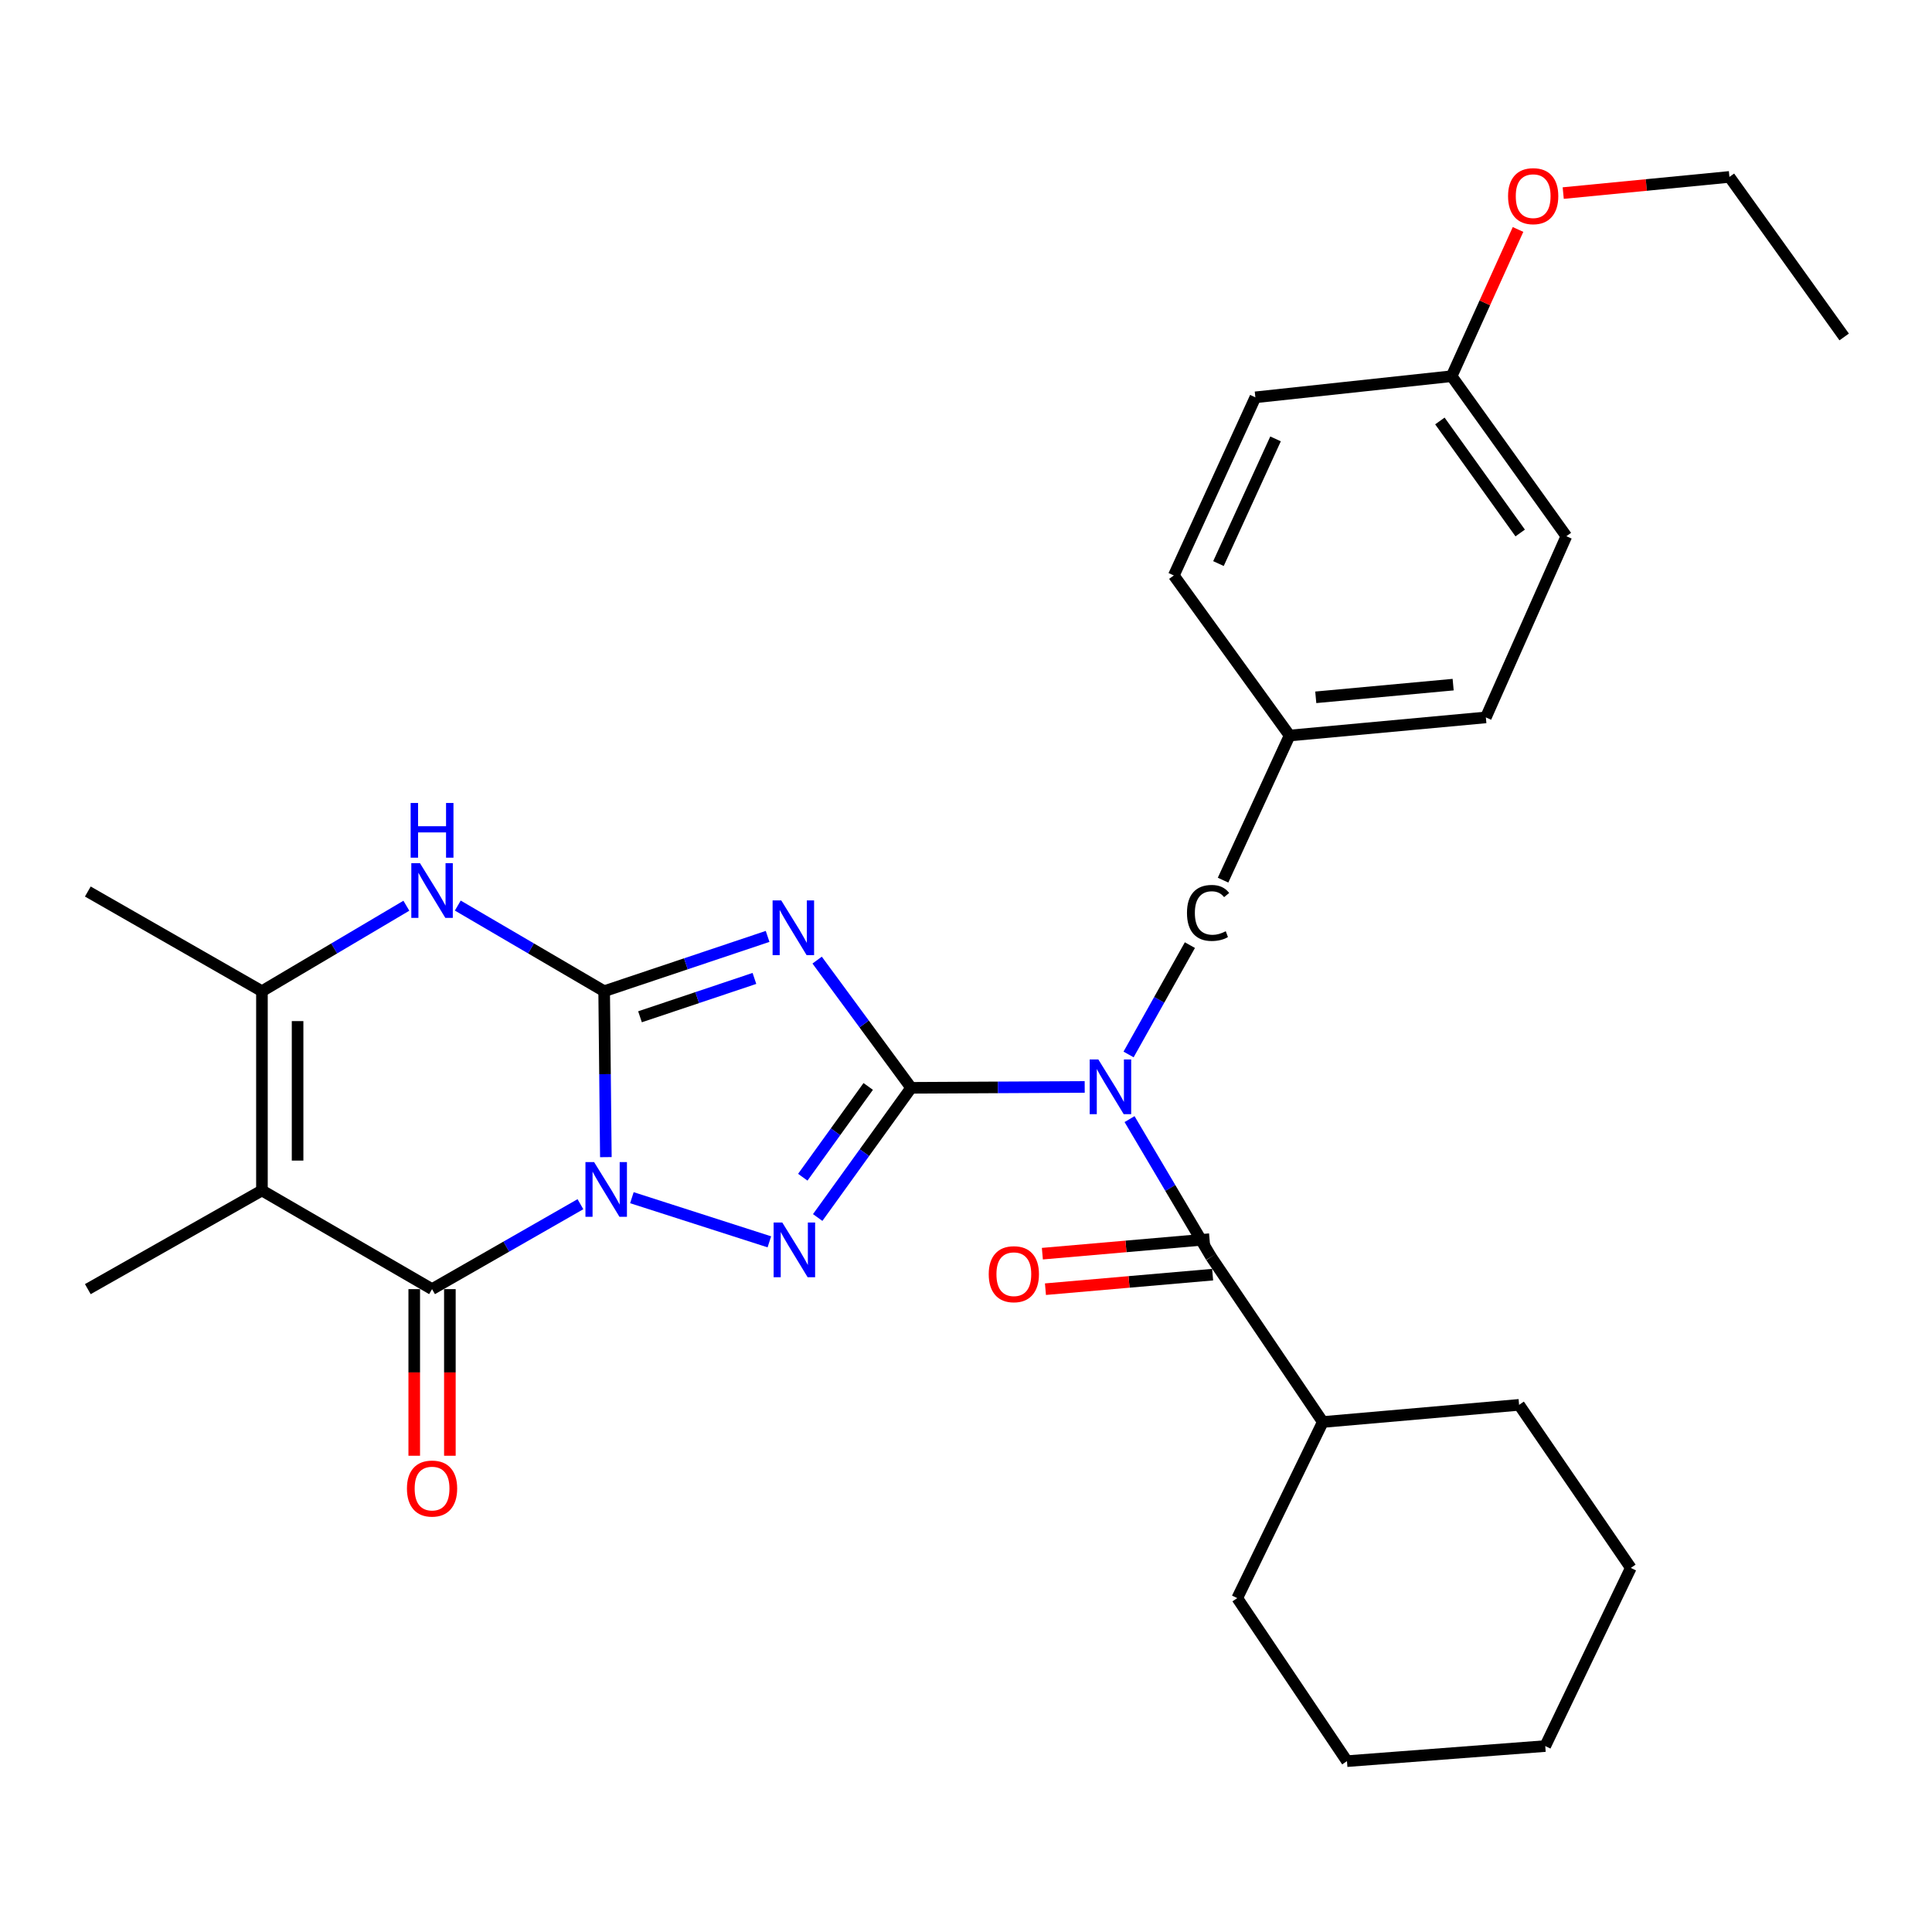 <?xml version='1.0' encoding='iso-8859-1'?>
<svg version='1.1' baseProfile='full'
              xmlns='http://www.w3.org/2000/svg'
                      xmlns:rdkit='http://www.rdkit.org/xml'
                      xmlns:xlink='http://www.w3.org/1999/xlink'
                  xml:space='preserve'
width='1000px' height='1000px' viewBox='0 0 1000 1000'>
<!-- END OF HEADER -->
<rect style='opacity:1.0;fill:#FFFFFF;stroke:none' width='1000' height='1000' x='0' y='0'> </rect>
<path class='bond-0' d='M 313.594,598.931 L 313.152,555.99' style='fill:none;fill-rule:evenodd;stroke:#0000FF;stroke-width:6px;stroke-linecap:butt;stroke-linejoin:miter;stroke-opacity:1' />
<path class='bond-0' d='M 313.152,555.99 L 312.711,513.048' style='fill:none;fill-rule:evenodd;stroke:#000000;stroke-width:6px;stroke-linecap:butt;stroke-linejoin:miter;stroke-opacity:1' />
<path class='bond-3' d='M 327.064,619.925 L 398.219,642.77' style='fill:none;fill-rule:evenodd;stroke:#0000FF;stroke-width:6px;stroke-linecap:butt;stroke-linejoin:miter;stroke-opacity:1' />
<path class='bond-4' d='M 300.43,623.29 L 262.031,645.271' style='fill:none;fill-rule:evenodd;stroke:#0000FF;stroke-width:6px;stroke-linecap:butt;stroke-linejoin:miter;stroke-opacity:1' />
<path class='bond-4' d='M 262.031,645.271 L 223.632,667.252' style='fill:none;fill-rule:evenodd;stroke:#000000;stroke-width:6px;stroke-linecap:butt;stroke-linejoin:miter;stroke-opacity:1' />
<path class='bond-2' d='M 312.711,513.048 L 355.012,498.867' style='fill:none;fill-rule:evenodd;stroke:#000000;stroke-width:6px;stroke-linecap:butt;stroke-linejoin:miter;stroke-opacity:1' />
<path class='bond-2' d='M 355.012,498.867 L 397.312,484.685' style='fill:none;fill-rule:evenodd;stroke:#0000FF;stroke-width:6px;stroke-linecap:butt;stroke-linejoin:miter;stroke-opacity:1' />
<path class='bond-2' d='M 331.265,526.286 L 360.876,516.359' style='fill:none;fill-rule:evenodd;stroke:#000000;stroke-width:6px;stroke-linecap:butt;stroke-linejoin:miter;stroke-opacity:1' />
<path class='bond-2' d='M 360.876,516.359 L 390.487,506.432' style='fill:none;fill-rule:evenodd;stroke:#0000FF;stroke-width:6px;stroke-linecap:butt;stroke-linejoin:miter;stroke-opacity:1' />
<path class='bond-7' d='M 312.711,513.048 L 274.831,490.886' style='fill:none;fill-rule:evenodd;stroke:#000000;stroke-width:6px;stroke-linecap:butt;stroke-linejoin:miter;stroke-opacity:1' />
<path class='bond-7' d='M 274.831,490.886 L 236.952,468.723' style='fill:none;fill-rule:evenodd;stroke:#0000FF;stroke-width:6px;stroke-linecap:butt;stroke-linejoin:miter;stroke-opacity:1' />
<path class='bond-1' d='M 471.609,563.056 L 447.422,596.619' style='fill:none;fill-rule:evenodd;stroke:#000000;stroke-width:6px;stroke-linecap:butt;stroke-linejoin:miter;stroke-opacity:1' />
<path class='bond-1' d='M 447.422,596.619 L 423.234,630.183' style='fill:none;fill-rule:evenodd;stroke:#0000FF;stroke-width:6px;stroke-linecap:butt;stroke-linejoin:miter;stroke-opacity:1' />
<path class='bond-1' d='M 449.385,562.339 L 432.454,585.833' style='fill:none;fill-rule:evenodd;stroke:#000000;stroke-width:6px;stroke-linecap:butt;stroke-linejoin:miter;stroke-opacity:1' />
<path class='bond-1' d='M 432.454,585.833 L 415.523,609.328' style='fill:none;fill-rule:evenodd;stroke:#0000FF;stroke-width:6px;stroke-linecap:butt;stroke-linejoin:miter;stroke-opacity:1' />
<path class='bond-5' d='M 471.609,563.056 L 516.525,562.828' style='fill:none;fill-rule:evenodd;stroke:#000000;stroke-width:6px;stroke-linecap:butt;stroke-linejoin:miter;stroke-opacity:1' />
<path class='bond-5' d='M 516.525,562.828 L 561.441,562.6' style='fill:none;fill-rule:evenodd;stroke:#0000FF;stroke-width:6px;stroke-linecap:butt;stroke-linejoin:miter;stroke-opacity:1' />
<path class='bond-30' d='M 471.609,563.056 L 447.28,530.003' style='fill:none;fill-rule:evenodd;stroke:#000000;stroke-width:6px;stroke-linecap:butt;stroke-linejoin:miter;stroke-opacity:1' />
<path class='bond-30' d='M 447.28,530.003 L 422.95,496.951' style='fill:none;fill-rule:evenodd;stroke:#0000FF;stroke-width:6px;stroke-linecap:butt;stroke-linejoin:miter;stroke-opacity:1' />
<path class='bond-6' d='M 223.632,667.252 L 135.579,616.189' style='fill:none;fill-rule:evenodd;stroke:#000000;stroke-width:6px;stroke-linecap:butt;stroke-linejoin:miter;stroke-opacity:1' />
<path class='bond-11' d='M 214.408,667.252 L 214.408,710.373' style='fill:none;fill-rule:evenodd;stroke:#000000;stroke-width:6px;stroke-linecap:butt;stroke-linejoin:miter;stroke-opacity:1' />
<path class='bond-11' d='M 214.408,710.373 L 214.408,753.495' style='fill:none;fill-rule:evenodd;stroke:#FF0000;stroke-width:6px;stroke-linecap:butt;stroke-linejoin:miter;stroke-opacity:1' />
<path class='bond-11' d='M 232.857,667.252 L 232.857,710.373' style='fill:none;fill-rule:evenodd;stroke:#000000;stroke-width:6px;stroke-linecap:butt;stroke-linejoin:miter;stroke-opacity:1' />
<path class='bond-11' d='M 232.857,710.373 L 232.857,753.495' style='fill:none;fill-rule:evenodd;stroke:#FF0000;stroke-width:6px;stroke-linecap:butt;stroke-linejoin:miter;stroke-opacity:1' />
<path class='bond-9' d='M 584.653,579.25 L 605.756,614.908' style='fill:none;fill-rule:evenodd;stroke:#0000FF;stroke-width:6px;stroke-linecap:butt;stroke-linejoin:miter;stroke-opacity:1' />
<path class='bond-9' d='M 605.756,614.908 L 626.858,650.566' style='fill:none;fill-rule:evenodd;stroke:#000000;stroke-width:6px;stroke-linecap:butt;stroke-linejoin:miter;stroke-opacity:1' />
<path class='bond-10' d='M 584.149,545.79 L 600.019,517.491' style='fill:none;fill-rule:evenodd;stroke:#0000FF;stroke-width:6px;stroke-linecap:butt;stroke-linejoin:miter;stroke-opacity:1' />
<path class='bond-10' d='M 600.019,517.491 L 615.888,489.192' style='fill:none;fill-rule:evenodd;stroke:#000000;stroke-width:6px;stroke-linecap:butt;stroke-linejoin:miter;stroke-opacity:1' />
<path class='bond-8' d='M 135.579,616.189 L 135.579,513.048' style='fill:none;fill-rule:evenodd;stroke:#000000;stroke-width:6px;stroke-linecap:butt;stroke-linejoin:miter;stroke-opacity:1' />
<path class='bond-8' d='M 154.028,600.718 L 154.028,528.519' style='fill:none;fill-rule:evenodd;stroke:#000000;stroke-width:6px;stroke-linecap:butt;stroke-linejoin:miter;stroke-opacity:1' />
<path class='bond-14' d='M 135.579,616.189 L 45.455,667.252' style='fill:none;fill-rule:evenodd;stroke:#000000;stroke-width:6px;stroke-linecap:butt;stroke-linejoin:miter;stroke-opacity:1' />
<path class='bond-31' d='M 210.334,468.801 L 172.956,490.924' style='fill:none;fill-rule:evenodd;stroke:#0000FF;stroke-width:6px;stroke-linecap:butt;stroke-linejoin:miter;stroke-opacity:1' />
<path class='bond-31' d='M 172.956,490.924 L 135.579,513.048' style='fill:none;fill-rule:evenodd;stroke:#000000;stroke-width:6px;stroke-linecap:butt;stroke-linejoin:miter;stroke-opacity:1' />
<path class='bond-17' d='M 135.579,513.048 L 45.455,461.452' style='fill:none;fill-rule:evenodd;stroke:#000000;stroke-width:6px;stroke-linecap:butt;stroke-linejoin:miter;stroke-opacity:1' />
<path class='bond-12' d='M 626.059,641.376 L 582.793,645.138' style='fill:none;fill-rule:evenodd;stroke:#000000;stroke-width:6px;stroke-linecap:butt;stroke-linejoin:miter;stroke-opacity:1' />
<path class='bond-12' d='M 582.793,645.138 L 539.526,648.899' style='fill:none;fill-rule:evenodd;stroke:#FF0000;stroke-width:6px;stroke-linecap:butt;stroke-linejoin:miter;stroke-opacity:1' />
<path class='bond-12' d='M 627.657,659.756 L 584.39,663.517' style='fill:none;fill-rule:evenodd;stroke:#000000;stroke-width:6px;stroke-linecap:butt;stroke-linejoin:miter;stroke-opacity:1' />
<path class='bond-12' d='M 584.39,663.517 L 541.124,667.279' style='fill:none;fill-rule:evenodd;stroke:#FF0000;stroke-width:6px;stroke-linecap:butt;stroke-linejoin:miter;stroke-opacity:1' />
<path class='bond-13' d='M 626.858,650.566 L 684.676,736.026' style='fill:none;fill-rule:evenodd;stroke:#000000;stroke-width:6px;stroke-linecap:butt;stroke-linejoin:miter;stroke-opacity:1' />
<path class='bond-15' d='M 633.051,455.565 L 667.498,380.707' style='fill:none;fill-rule:evenodd;stroke:#000000;stroke-width:6px;stroke-linecap:butt;stroke-linejoin:miter;stroke-opacity:1' />
<path class='bond-23' d='M 684.676,736.026 L 640.398,827.186' style='fill:none;fill-rule:evenodd;stroke:#000000;stroke-width:6px;stroke-linecap:butt;stroke-linejoin:miter;stroke-opacity:1' />
<path class='bond-24' d='M 684.676,736.026 L 786.279,727.15' style='fill:none;fill-rule:evenodd;stroke:#000000;stroke-width:6px;stroke-linecap:butt;stroke-linejoin:miter;stroke-opacity:1' />
<path class='bond-18' d='M 667.498,380.707 L 607.569,297.86' style='fill:none;fill-rule:evenodd;stroke:#000000;stroke-width:6px;stroke-linecap:butt;stroke-linejoin:miter;stroke-opacity:1' />
<path class='bond-19' d='M 667.498,380.707 L 769.08,371.328' style='fill:none;fill-rule:evenodd;stroke:#000000;stroke-width:6px;stroke-linecap:butt;stroke-linejoin:miter;stroke-opacity:1' />
<path class='bond-19' d='M 681.039,360.929 L 752.147,354.364' style='fill:none;fill-rule:evenodd;stroke:#000000;stroke-width:6px;stroke-linecap:butt;stroke-linejoin:miter;stroke-opacity:1' />
<path class='bond-16' d='M 751.369,194.719 L 810.745,277.545' style='fill:none;fill-rule:evenodd;stroke:#000000;stroke-width:6px;stroke-linecap:butt;stroke-linejoin:miter;stroke-opacity:1' />
<path class='bond-16' d='M 745.281,217.892 L 786.844,275.87' style='fill:none;fill-rule:evenodd;stroke:#000000;stroke-width:6px;stroke-linecap:butt;stroke-linejoin:miter;stroke-opacity:1' />
<path class='bond-22' d='M 751.369,194.719 L 768.55,156.743' style='fill:none;fill-rule:evenodd;stroke:#000000;stroke-width:6px;stroke-linecap:butt;stroke-linejoin:miter;stroke-opacity:1' />
<path class='bond-22' d='M 768.55,156.743 L 785.731,118.768' style='fill:none;fill-rule:evenodd;stroke:#FF0000;stroke-width:6px;stroke-linecap:butt;stroke-linejoin:miter;stroke-opacity:1' />
<path class='bond-32' d='M 751.369,194.719 L 649.776,205.655' style='fill:none;fill-rule:evenodd;stroke:#000000;stroke-width:6px;stroke-linecap:butt;stroke-linejoin:miter;stroke-opacity:1' />
<path class='bond-20' d='M 607.569,297.86 L 649.776,205.655' style='fill:none;fill-rule:evenodd;stroke:#000000;stroke-width:6px;stroke-linecap:butt;stroke-linejoin:miter;stroke-opacity:1' />
<path class='bond-20' d='M 630.675,291.708 L 660.22,227.165' style='fill:none;fill-rule:evenodd;stroke:#000000;stroke-width:6px;stroke-linecap:butt;stroke-linejoin:miter;stroke-opacity:1' />
<path class='bond-21' d='M 769.08,371.328 L 810.745,277.545' style='fill:none;fill-rule:evenodd;stroke:#000000;stroke-width:6px;stroke-linecap:butt;stroke-linejoin:miter;stroke-opacity:1' />
<path class='bond-25' d='M 809.118,99.936 L 852.134,95.752' style='fill:none;fill-rule:evenodd;stroke:#FF0000;stroke-width:6px;stroke-linecap:butt;stroke-linejoin:miter;stroke-opacity:1' />
<path class='bond-25' d='M 852.134,95.752 L 895.15,91.568' style='fill:none;fill-rule:evenodd;stroke:#000000;stroke-width:6px;stroke-linecap:butt;stroke-linejoin:miter;stroke-opacity:1' />
<path class='bond-28' d='M 640.398,827.186 L 697.19,911.57' style='fill:none;fill-rule:evenodd;stroke:#000000;stroke-width:6px;stroke-linecap:butt;stroke-linejoin:miter;stroke-opacity:1' />
<path class='bond-27' d='M 786.279,727.15 L 844.107,811.555' style='fill:none;fill-rule:evenodd;stroke:#000000;stroke-width:6px;stroke-linecap:butt;stroke-linejoin:miter;stroke-opacity:1' />
<path class='bond-26' d='M 895.15,91.568 L 954.545,174.404' style='fill:none;fill-rule:evenodd;stroke:#000000;stroke-width:6px;stroke-linecap:butt;stroke-linejoin:miter;stroke-opacity:1' />
<path class='bond-29' d='M 844.107,811.555 L 799.819,903.76' style='fill:none;fill-rule:evenodd;stroke:#000000;stroke-width:6px;stroke-linecap:butt;stroke-linejoin:miter;stroke-opacity:1' />
<path class='bond-33' d='M 697.19,911.57 L 799.819,903.76' style='fill:none;fill-rule:evenodd;stroke:#000000;stroke-width:6px;stroke-linecap:butt;stroke-linejoin:miter;stroke-opacity:1' />
<path  class='atom-0' d='M 307.506 601.496
L 316.786 616.496
Q 317.706 617.976, 319.186 620.656
Q 320.666 623.336, 320.746 623.496
L 320.746 601.496
L 324.506 601.496
L 324.506 629.816
L 320.626 629.816
L 310.666 613.416
Q 309.506 611.496, 308.266 609.296
Q 307.066 607.096, 306.706 606.416
L 306.706 629.816
L 303.026 629.816
L 303.026 601.496
L 307.506 601.496
' fill='#0000FF'/>
<path  class='atom-3' d='M 404.374 466.059
L 413.654 481.059
Q 414.574 482.539, 416.054 485.219
Q 417.534 487.899, 417.614 488.059
L 417.614 466.059
L 421.374 466.059
L 421.374 494.379
L 417.494 494.379
L 407.534 477.979
Q 406.374 476.059, 405.134 473.859
Q 403.934 471.659, 403.574 470.979
L 403.574 494.379
L 399.894 494.379
L 399.894 466.059
L 404.374 466.059
' fill='#0000FF'/>
<path  class='atom-4' d='M 404.907 632.767
L 414.187 647.767
Q 415.107 649.247, 416.587 651.927
Q 418.067 654.607, 418.147 654.767
L 418.147 632.767
L 421.907 632.767
L 421.907 661.087
L 418.027 661.087
L 408.067 644.687
Q 406.907 642.767, 405.667 640.567
Q 404.467 638.367, 404.107 637.687
L 404.107 661.087
L 400.427 661.087
L 400.427 632.767
L 404.907 632.767
' fill='#0000FF'/>
<path  class='atom-6' d='M 568.5 548.373
L 577.78 563.373
Q 578.7 564.853, 580.18 567.533
Q 581.66 570.213, 581.74 570.373
L 581.74 548.373
L 585.5 548.373
L 585.5 576.693
L 581.62 576.693
L 571.66 560.293
Q 570.5 558.373, 569.26 556.173
Q 568.06 553.973, 567.7 553.293
L 567.7 576.693
L 564.02 576.693
L 564.02 548.373
L 568.5 548.373
' fill='#0000FF'/>
<path  class='atom-8' d='M 217.372 446.77
L 226.652 461.77
Q 227.572 463.25, 229.052 465.93
Q 230.532 468.61, 230.612 468.77
L 230.612 446.77
L 234.372 446.77
L 234.372 475.09
L 230.492 475.09
L 220.532 458.69
Q 219.372 456.77, 218.132 454.57
Q 216.932 452.37, 216.572 451.69
L 216.572 475.09
L 212.892 475.09
L 212.892 446.77
L 217.372 446.77
' fill='#0000FF'/>
<path  class='atom-8' d='M 212.552 415.618
L 216.392 415.618
L 216.392 427.658
L 230.872 427.658
L 230.872 415.618
L 234.712 415.618
L 234.712 443.938
L 230.872 443.938
L 230.872 430.858
L 216.392 430.858
L 216.392 443.938
L 212.552 443.938
L 212.552 415.618
' fill='#0000FF'/>
<path  class='atom-11' d='M 614.38 472.529
Q 614.38 465.489, 617.66 461.809
Q 620.98 458.089, 627.26 458.089
Q 633.1 458.089, 636.22 462.209
L 633.58 464.369
Q 631.3 461.369, 627.26 461.369
Q 622.98 461.369, 620.7 464.249
Q 618.46 467.089, 618.46 472.529
Q 618.46 478.129, 620.78 481.009
Q 623.14 483.889, 627.7 483.889
Q 630.82 483.889, 634.46 482.009
L 635.58 485.009
Q 634.1 485.969, 631.86 486.529
Q 629.62 487.089, 627.14 487.089
Q 620.98 487.089, 617.66 483.329
Q 614.38 479.569, 614.38 472.529
' fill='#000000'/>
<path  class='atom-12' d='M 210.632 770.473
Q 210.632 763.673, 213.992 759.873
Q 217.352 756.073, 223.632 756.073
Q 229.912 756.073, 233.272 759.873
Q 236.632 763.673, 236.632 770.473
Q 236.632 777.353, 233.232 781.273
Q 229.832 785.153, 223.632 785.153
Q 217.392 785.153, 213.992 781.273
Q 210.632 777.393, 210.632 770.473
M 223.632 781.953
Q 227.952 781.953, 230.272 779.073
Q 232.632 776.153, 232.632 770.473
Q 232.632 764.913, 230.272 762.113
Q 227.952 759.273, 223.632 759.273
Q 219.312 759.273, 216.952 762.073
Q 214.632 764.873, 214.632 770.473
Q 214.632 776.193, 216.952 779.073
Q 219.312 781.953, 223.632 781.953
' fill='#FF0000'/>
<path  class='atom-13' d='M 511.763 659.522
Q 511.763 652.722, 515.123 648.922
Q 518.483 645.122, 524.763 645.122
Q 531.043 645.122, 534.403 648.922
Q 537.763 652.722, 537.763 659.522
Q 537.763 666.402, 534.363 670.322
Q 530.963 674.202, 524.763 674.202
Q 518.523 674.202, 515.123 670.322
Q 511.763 666.442, 511.763 659.522
M 524.763 671.002
Q 529.083 671.002, 531.403 668.122
Q 533.763 665.202, 533.763 659.522
Q 533.763 653.962, 531.403 651.162
Q 529.083 648.322, 524.763 648.322
Q 520.443 648.322, 518.083 651.122
Q 515.763 653.922, 515.763 659.522
Q 515.763 665.242, 518.083 668.122
Q 520.443 671.002, 524.763 671.002
' fill='#FF0000'/>
<path  class='atom-23' d='M 780.567 101.528
Q 780.567 94.728, 783.927 90.928
Q 787.287 87.128, 793.567 87.128
Q 799.847 87.128, 803.207 90.928
Q 806.567 94.728, 806.567 101.528
Q 806.567 108.408, 803.167 112.328
Q 799.767 116.208, 793.567 116.208
Q 787.327 116.208, 783.927 112.328
Q 780.567 108.448, 780.567 101.528
M 793.567 113.008
Q 797.887 113.008, 800.207 110.128
Q 802.567 107.208, 802.567 101.528
Q 802.567 95.968, 800.207 93.168
Q 797.887 90.328, 793.567 90.328
Q 789.247 90.328, 786.887 93.128
Q 784.567 95.928, 784.567 101.528
Q 784.567 107.248, 786.887 110.128
Q 789.247 113.008, 793.567 113.008
' fill='#FF0000'/>
</svg>
